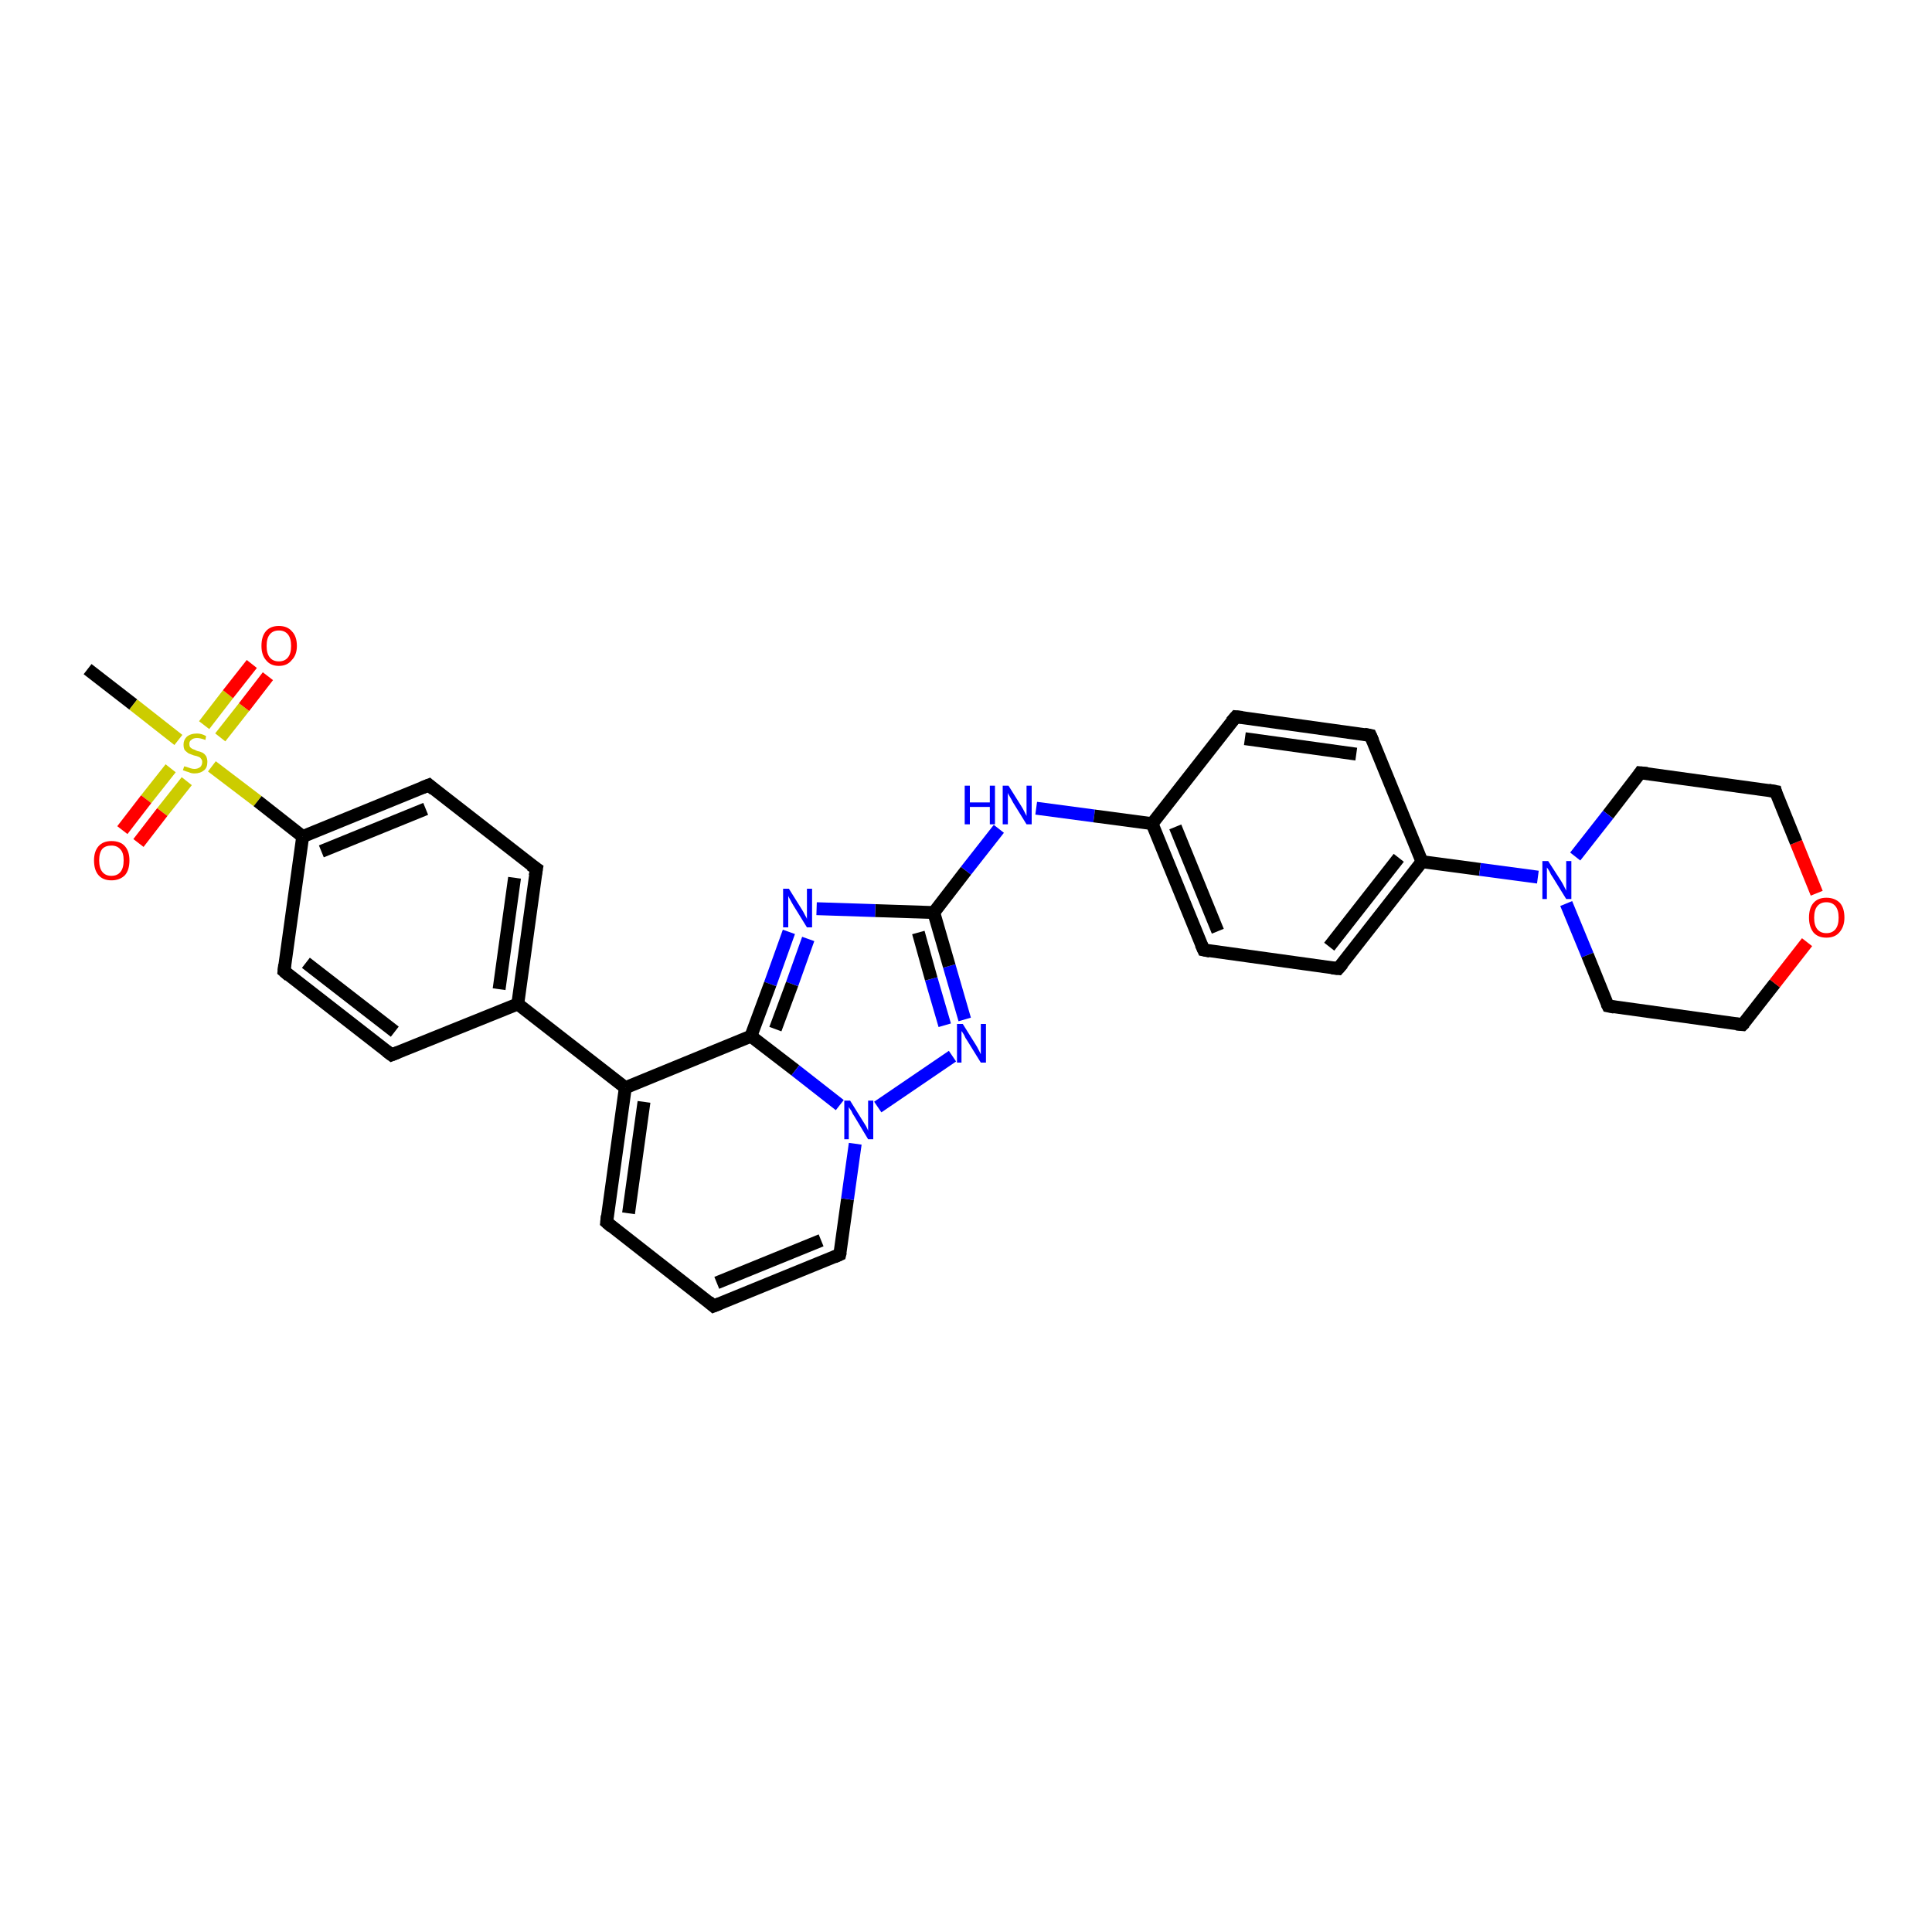 <?xml version='1.0' encoding='iso-8859-1'?>
<svg version='1.1' baseProfile='full'
              xmlns='http://www.w3.org/2000/svg'
                      xmlns:rdkit='http://www.rdkit.org/xml'
                      xmlns:xlink='http://www.w3.org/1999/xlink'
                  xml:space='preserve'
width='300px' height='300px' viewBox='0 0 300 300'>
<!-- END OF HEADER -->
<rect style='opacity:1.0;fill:#FFFFFF;stroke:none' width='300.0' height='300.0' x='0.0' y='0.0'> </rect>
<path class='bond-0 atom-0 atom-1' d='M 13.6,103.9 L 20.7,109.4' style='fill:none;fill-rule:evenodd;stroke:#000000;stroke-width:2.0px;stroke-linecap:butt;stroke-linejoin:miter;stroke-opacity:1' />
<path class='bond-0 atom-0 atom-1' d='M 20.7,109.4 L 27.7,114.9' style='fill:none;fill-rule:evenodd;stroke:#CCCC00;stroke-width:2.0px;stroke-linecap:butt;stroke-linejoin:miter;stroke-opacity:1' />
<path class='bond-1 atom-1 atom-2' d='M 26.5,119.3 L 22.7,124.1' style='fill:none;fill-rule:evenodd;stroke:#CCCC00;stroke-width:2.0px;stroke-linecap:butt;stroke-linejoin:miter;stroke-opacity:1' />
<path class='bond-1 atom-1 atom-2' d='M 22.7,124.1 L 19.0,128.9' style='fill:none;fill-rule:evenodd;stroke:#FF0000;stroke-width:2.0px;stroke-linecap:butt;stroke-linejoin:miter;stroke-opacity:1' />
<path class='bond-1 atom-1 atom-2' d='M 29.0,121.3 L 25.2,126.1' style='fill:none;fill-rule:evenodd;stroke:#CCCC00;stroke-width:2.0px;stroke-linecap:butt;stroke-linejoin:miter;stroke-opacity:1' />
<path class='bond-1 atom-1 atom-2' d='M 25.2,126.1 L 21.5,130.9' style='fill:none;fill-rule:evenodd;stroke:#FF0000;stroke-width:2.0px;stroke-linecap:butt;stroke-linejoin:miter;stroke-opacity:1' />
<path class='bond-2 atom-1 atom-3' d='M 34.2,114.5 L 37.9,109.8' style='fill:none;fill-rule:evenodd;stroke:#CCCC00;stroke-width:2.0px;stroke-linecap:butt;stroke-linejoin:miter;stroke-opacity:1' />
<path class='bond-2 atom-1 atom-3' d='M 37.9,109.8 L 41.6,105.0' style='fill:none;fill-rule:evenodd;stroke:#FF0000;stroke-width:2.0px;stroke-linecap:butt;stroke-linejoin:miter;stroke-opacity:1' />
<path class='bond-2 atom-1 atom-3' d='M 31.7,112.6 L 35.4,107.8' style='fill:none;fill-rule:evenodd;stroke:#CCCC00;stroke-width:2.0px;stroke-linecap:butt;stroke-linejoin:miter;stroke-opacity:1' />
<path class='bond-2 atom-1 atom-3' d='M 35.4,107.8 L 39.1,103.1' style='fill:none;fill-rule:evenodd;stroke:#FF0000;stroke-width:2.0px;stroke-linecap:butt;stroke-linejoin:miter;stroke-opacity:1' />
<path class='bond-3 atom-1 atom-4' d='M 32.9,119.0 L 40.0,124.4' style='fill:none;fill-rule:evenodd;stroke:#CCCC00;stroke-width:2.0px;stroke-linecap:butt;stroke-linejoin:miter;stroke-opacity:1' />
<path class='bond-3 atom-1 atom-4' d='M 40.0,124.4 L 47.0,129.9' style='fill:none;fill-rule:evenodd;stroke:#000000;stroke-width:2.0px;stroke-linecap:butt;stroke-linejoin:miter;stroke-opacity:1' />
<path class='bond-4 atom-4 atom-5' d='M 47.0,129.9 L 66.6,121.9' style='fill:none;fill-rule:evenodd;stroke:#000000;stroke-width:2.0px;stroke-linecap:butt;stroke-linejoin:miter;stroke-opacity:1' />
<path class='bond-4 atom-4 atom-5' d='M 49.9,132.2 L 66.1,125.6' style='fill:none;fill-rule:evenodd;stroke:#000000;stroke-width:2.0px;stroke-linecap:butt;stroke-linejoin:miter;stroke-opacity:1' />
<path class='bond-5 atom-5 atom-6' d='M 66.6,121.9 L 83.3,134.9' style='fill:none;fill-rule:evenodd;stroke:#000000;stroke-width:2.0px;stroke-linecap:butt;stroke-linejoin:miter;stroke-opacity:1' />
<path class='bond-6 atom-6 atom-7' d='M 83.3,134.9 L 80.4,155.9' style='fill:none;fill-rule:evenodd;stroke:#000000;stroke-width:2.0px;stroke-linecap:butt;stroke-linejoin:miter;stroke-opacity:1' />
<path class='bond-6 atom-6 atom-7' d='M 79.9,136.3 L 77.5,153.6' style='fill:none;fill-rule:evenodd;stroke:#000000;stroke-width:2.0px;stroke-linecap:butt;stroke-linejoin:miter;stroke-opacity:1' />
<path class='bond-7 atom-7 atom-8' d='M 80.4,155.9 L 60.8,163.8' style='fill:none;fill-rule:evenodd;stroke:#000000;stroke-width:2.0px;stroke-linecap:butt;stroke-linejoin:miter;stroke-opacity:1' />
<path class='bond-8 atom-8 atom-9' d='M 60.8,163.8 L 44.1,150.8' style='fill:none;fill-rule:evenodd;stroke:#000000;stroke-width:2.0px;stroke-linecap:butt;stroke-linejoin:miter;stroke-opacity:1' />
<path class='bond-8 atom-8 atom-9' d='M 61.3,160.2 L 47.5,149.5' style='fill:none;fill-rule:evenodd;stroke:#000000;stroke-width:2.0px;stroke-linecap:butt;stroke-linejoin:miter;stroke-opacity:1' />
<path class='bond-9 atom-7 atom-10' d='M 80.4,155.9 L 97.1,168.9' style='fill:none;fill-rule:evenodd;stroke:#000000;stroke-width:2.0px;stroke-linecap:butt;stroke-linejoin:miter;stroke-opacity:1' />
<path class='bond-10 atom-10 atom-11' d='M 97.1,168.9 L 94.2,189.8' style='fill:none;fill-rule:evenodd;stroke:#000000;stroke-width:2.0px;stroke-linecap:butt;stroke-linejoin:miter;stroke-opacity:1' />
<path class='bond-10 atom-10 atom-11' d='M 100.0,171.1 L 97.6,188.4' style='fill:none;fill-rule:evenodd;stroke:#000000;stroke-width:2.0px;stroke-linecap:butt;stroke-linejoin:miter;stroke-opacity:1' />
<path class='bond-11 atom-11 atom-12' d='M 94.2,189.8 L 110.8,202.8' style='fill:none;fill-rule:evenodd;stroke:#000000;stroke-width:2.0px;stroke-linecap:butt;stroke-linejoin:miter;stroke-opacity:1' />
<path class='bond-12 atom-12 atom-13' d='M 110.8,202.8 L 130.4,194.8' style='fill:none;fill-rule:evenodd;stroke:#000000;stroke-width:2.0px;stroke-linecap:butt;stroke-linejoin:miter;stroke-opacity:1' />
<path class='bond-12 atom-12 atom-13' d='M 111.3,199.2 L 127.5,192.6' style='fill:none;fill-rule:evenodd;stroke:#000000;stroke-width:2.0px;stroke-linecap:butt;stroke-linejoin:miter;stroke-opacity:1' />
<path class='bond-13 atom-13 atom-14' d='M 130.4,194.8 L 131.6,186.2' style='fill:none;fill-rule:evenodd;stroke:#000000;stroke-width:2.0px;stroke-linecap:butt;stroke-linejoin:miter;stroke-opacity:1' />
<path class='bond-13 atom-13 atom-14' d='M 131.6,186.2 L 132.8,177.6' style='fill:none;fill-rule:evenodd;stroke:#0000FF;stroke-width:2.0px;stroke-linecap:butt;stroke-linejoin:miter;stroke-opacity:1' />
<path class='bond-14 atom-14 atom-15' d='M 136.3,171.9 L 147.9,164.0' style='fill:none;fill-rule:evenodd;stroke:#0000FF;stroke-width:2.0px;stroke-linecap:butt;stroke-linejoin:miter;stroke-opacity:1' />
<path class='bond-15 atom-15 atom-16' d='M 149.8,158.3 L 147.4,150.0' style='fill:none;fill-rule:evenodd;stroke:#0000FF;stroke-width:2.0px;stroke-linecap:butt;stroke-linejoin:miter;stroke-opacity:1' />
<path class='bond-15 atom-15 atom-16' d='M 147.4,150.0 L 145.0,141.7' style='fill:none;fill-rule:evenodd;stroke:#000000;stroke-width:2.0px;stroke-linecap:butt;stroke-linejoin:miter;stroke-opacity:1' />
<path class='bond-15 atom-15 atom-16' d='M 146.7,159.2 L 144.6,152.0' style='fill:none;fill-rule:evenodd;stroke:#0000FF;stroke-width:2.0px;stroke-linecap:butt;stroke-linejoin:miter;stroke-opacity:1' />
<path class='bond-15 atom-15 atom-16' d='M 144.6,152.0 L 142.6,144.8' style='fill:none;fill-rule:evenodd;stroke:#000000;stroke-width:2.0px;stroke-linecap:butt;stroke-linejoin:miter;stroke-opacity:1' />
<path class='bond-16 atom-16 atom-17' d='M 145.0,141.7 L 150.0,135.2' style='fill:none;fill-rule:evenodd;stroke:#000000;stroke-width:2.0px;stroke-linecap:butt;stroke-linejoin:miter;stroke-opacity:1' />
<path class='bond-16 atom-16 atom-17' d='M 150.0,135.2 L 155.1,128.7' style='fill:none;fill-rule:evenodd;stroke:#0000FF;stroke-width:2.0px;stroke-linecap:butt;stroke-linejoin:miter;stroke-opacity:1' />
<path class='bond-17 atom-17 atom-18' d='M 160.9,125.5 L 169.9,126.7' style='fill:none;fill-rule:evenodd;stroke:#0000FF;stroke-width:2.0px;stroke-linecap:butt;stroke-linejoin:miter;stroke-opacity:1' />
<path class='bond-17 atom-17 atom-18' d='M 169.9,126.7 L 178.9,127.9' style='fill:none;fill-rule:evenodd;stroke:#000000;stroke-width:2.0px;stroke-linecap:butt;stroke-linejoin:miter;stroke-opacity:1' />
<path class='bond-18 atom-18 atom-19' d='M 178.9,127.9 L 186.9,147.5' style='fill:none;fill-rule:evenodd;stroke:#000000;stroke-width:2.0px;stroke-linecap:butt;stroke-linejoin:miter;stroke-opacity:1' />
<path class='bond-18 atom-18 atom-19' d='M 182.5,128.4 L 189.1,144.6' style='fill:none;fill-rule:evenodd;stroke:#000000;stroke-width:2.0px;stroke-linecap:butt;stroke-linejoin:miter;stroke-opacity:1' />
<path class='bond-19 atom-19 atom-20' d='M 186.9,147.5 L 207.8,150.4' style='fill:none;fill-rule:evenodd;stroke:#000000;stroke-width:2.0px;stroke-linecap:butt;stroke-linejoin:miter;stroke-opacity:1' />
<path class='bond-20 atom-20 atom-21' d='M 207.8,150.4 L 220.8,133.8' style='fill:none;fill-rule:evenodd;stroke:#000000;stroke-width:2.0px;stroke-linecap:butt;stroke-linejoin:miter;stroke-opacity:1' />
<path class='bond-20 atom-20 atom-21' d='M 206.4,147.0 L 217.2,133.2' style='fill:none;fill-rule:evenodd;stroke:#000000;stroke-width:2.0px;stroke-linecap:butt;stroke-linejoin:miter;stroke-opacity:1' />
<path class='bond-21 atom-21 atom-22' d='M 220.8,133.8 L 212.8,114.2' style='fill:none;fill-rule:evenodd;stroke:#000000;stroke-width:2.0px;stroke-linecap:butt;stroke-linejoin:miter;stroke-opacity:1' />
<path class='bond-22 atom-22 atom-23' d='M 212.8,114.2 L 191.9,111.3' style='fill:none;fill-rule:evenodd;stroke:#000000;stroke-width:2.0px;stroke-linecap:butt;stroke-linejoin:miter;stroke-opacity:1' />
<path class='bond-22 atom-22 atom-23' d='M 210.6,117.1 L 193.3,114.7' style='fill:none;fill-rule:evenodd;stroke:#000000;stroke-width:2.0px;stroke-linecap:butt;stroke-linejoin:miter;stroke-opacity:1' />
<path class='bond-23 atom-21 atom-24' d='M 220.8,133.8 L 229.8,135.0' style='fill:none;fill-rule:evenodd;stroke:#000000;stroke-width:2.0px;stroke-linecap:butt;stroke-linejoin:miter;stroke-opacity:1' />
<path class='bond-23 atom-21 atom-24' d='M 229.8,135.0 L 238.8,136.2' style='fill:none;fill-rule:evenodd;stroke:#0000FF;stroke-width:2.0px;stroke-linecap:butt;stroke-linejoin:miter;stroke-opacity:1' />
<path class='bond-24 atom-24 atom-25' d='M 243.2,140.3 L 246.5,148.3' style='fill:none;fill-rule:evenodd;stroke:#0000FF;stroke-width:2.0px;stroke-linecap:butt;stroke-linejoin:miter;stroke-opacity:1' />
<path class='bond-24 atom-24 atom-25' d='M 246.5,148.3 L 249.7,156.2' style='fill:none;fill-rule:evenodd;stroke:#000000;stroke-width:2.0px;stroke-linecap:butt;stroke-linejoin:miter;stroke-opacity:1' />
<path class='bond-25 atom-25 atom-26' d='M 249.7,156.2 L 270.6,159.1' style='fill:none;fill-rule:evenodd;stroke:#000000;stroke-width:2.0px;stroke-linecap:butt;stroke-linejoin:miter;stroke-opacity:1' />
<path class='bond-26 atom-26 atom-27' d='M 270.6,159.1 L 275.6,152.7' style='fill:none;fill-rule:evenodd;stroke:#000000;stroke-width:2.0px;stroke-linecap:butt;stroke-linejoin:miter;stroke-opacity:1' />
<path class='bond-26 atom-26 atom-27' d='M 275.6,152.7 L 280.6,146.3' style='fill:none;fill-rule:evenodd;stroke:#FF0000;stroke-width:2.0px;stroke-linecap:butt;stroke-linejoin:miter;stroke-opacity:1' />
<path class='bond-27 atom-27 atom-28' d='M 282.1,138.7 L 278.9,130.8' style='fill:none;fill-rule:evenodd;stroke:#FF0000;stroke-width:2.0px;stroke-linecap:butt;stroke-linejoin:miter;stroke-opacity:1' />
<path class='bond-27 atom-27 atom-28' d='M 278.9,130.8 L 275.7,122.9' style='fill:none;fill-rule:evenodd;stroke:#000000;stroke-width:2.0px;stroke-linecap:butt;stroke-linejoin:miter;stroke-opacity:1' />
<path class='bond-28 atom-28 atom-29' d='M 275.7,122.9 L 254.7,120.0' style='fill:none;fill-rule:evenodd;stroke:#000000;stroke-width:2.0px;stroke-linecap:butt;stroke-linejoin:miter;stroke-opacity:1' />
<path class='bond-29 atom-16 atom-30' d='M 145.0,141.7 L 135.9,141.4' style='fill:none;fill-rule:evenodd;stroke:#000000;stroke-width:2.0px;stroke-linecap:butt;stroke-linejoin:miter;stroke-opacity:1' />
<path class='bond-29 atom-16 atom-30' d='M 135.9,141.4 L 126.8,141.1' style='fill:none;fill-rule:evenodd;stroke:#0000FF;stroke-width:2.0px;stroke-linecap:butt;stroke-linejoin:miter;stroke-opacity:1' />
<path class='bond-30 atom-30 atom-31' d='M 122.5,144.7 L 119.6,152.8' style='fill:none;fill-rule:evenodd;stroke:#0000FF;stroke-width:2.0px;stroke-linecap:butt;stroke-linejoin:miter;stroke-opacity:1' />
<path class='bond-30 atom-30 atom-31' d='M 119.6,152.8 L 116.6,160.9' style='fill:none;fill-rule:evenodd;stroke:#000000;stroke-width:2.0px;stroke-linecap:butt;stroke-linejoin:miter;stroke-opacity:1' />
<path class='bond-30 atom-30 atom-31' d='M 125.5,145.8 L 123.0,152.8' style='fill:none;fill-rule:evenodd;stroke:#0000FF;stroke-width:2.0px;stroke-linecap:butt;stroke-linejoin:miter;stroke-opacity:1' />
<path class='bond-30 atom-30 atom-31' d='M 123.0,152.8 L 120.4,159.8' style='fill:none;fill-rule:evenodd;stroke:#000000;stroke-width:2.0px;stroke-linecap:butt;stroke-linejoin:miter;stroke-opacity:1' />
<path class='bond-31 atom-9 atom-4' d='M 44.1,150.8 L 47.0,129.9' style='fill:none;fill-rule:evenodd;stroke:#000000;stroke-width:2.0px;stroke-linecap:butt;stroke-linejoin:miter;stroke-opacity:1' />
<path class='bond-32 atom-31 atom-10' d='M 116.6,160.9 L 97.1,168.9' style='fill:none;fill-rule:evenodd;stroke:#000000;stroke-width:2.0px;stroke-linecap:butt;stroke-linejoin:miter;stroke-opacity:1' />
<path class='bond-33 atom-31 atom-14' d='M 116.6,160.9 L 123.5,166.2' style='fill:none;fill-rule:evenodd;stroke:#000000;stroke-width:2.0px;stroke-linecap:butt;stroke-linejoin:miter;stroke-opacity:1' />
<path class='bond-33 atom-31 atom-14' d='M 123.5,166.2 L 130.4,171.6' style='fill:none;fill-rule:evenodd;stroke:#0000FF;stroke-width:2.0px;stroke-linecap:butt;stroke-linejoin:miter;stroke-opacity:1' />
<path class='bond-34 atom-23 atom-18' d='M 191.9,111.3 L 178.9,127.9' style='fill:none;fill-rule:evenodd;stroke:#000000;stroke-width:2.0px;stroke-linecap:butt;stroke-linejoin:miter;stroke-opacity:1' />
<path class='bond-35 atom-29 atom-24' d='M 254.7,120.0 L 249.7,126.5' style='fill:none;fill-rule:evenodd;stroke:#000000;stroke-width:2.0px;stroke-linecap:butt;stroke-linejoin:miter;stroke-opacity:1' />
<path class='bond-35 atom-29 atom-24' d='M 249.7,126.5 L 244.6,133.0' style='fill:none;fill-rule:evenodd;stroke:#0000FF;stroke-width:2.0px;stroke-linecap:butt;stroke-linejoin:miter;stroke-opacity:1' />
<path d='M 65.6,122.3 L 66.6,121.9 L 67.4,122.6' style='fill:none;stroke:#000000;stroke-width:2.0px;stroke-linecap:butt;stroke-linejoin:miter;stroke-opacity:1;' />
<path d='M 82.4,134.3 L 83.3,134.9 L 83.1,136.0' style='fill:none;stroke:#000000;stroke-width:2.0px;stroke-linecap:butt;stroke-linejoin:miter;stroke-opacity:1;' />
<path d='M 61.8,163.4 L 60.8,163.8 L 60.0,163.2' style='fill:none;stroke:#000000;stroke-width:2.0px;stroke-linecap:butt;stroke-linejoin:miter;stroke-opacity:1;' />
<path d='M 44.9,151.5 L 44.1,150.8 L 44.2,149.8' style='fill:none;stroke:#000000;stroke-width:2.0px;stroke-linecap:butt;stroke-linejoin:miter;stroke-opacity:1;' />
<path d='M 94.3,188.8 L 94.2,189.8 L 95.0,190.5' style='fill:none;stroke:#000000;stroke-width:2.0px;stroke-linecap:butt;stroke-linejoin:miter;stroke-opacity:1;' />
<path d='M 110.0,202.1 L 110.8,202.8 L 111.8,202.4' style='fill:none;stroke:#000000;stroke-width:2.0px;stroke-linecap:butt;stroke-linejoin:miter;stroke-opacity:1;' />
<path d='M 129.5,195.2 L 130.4,194.8 L 130.5,194.4' style='fill:none;stroke:#000000;stroke-width:2.0px;stroke-linecap:butt;stroke-linejoin:miter;stroke-opacity:1;' />
<path d='M 186.5,146.6 L 186.9,147.5 L 187.9,147.7' style='fill:none;stroke:#000000;stroke-width:2.0px;stroke-linecap:butt;stroke-linejoin:miter;stroke-opacity:1;' />
<path d='M 206.8,150.3 L 207.8,150.4 L 208.5,149.6' style='fill:none;stroke:#000000;stroke-width:2.0px;stroke-linecap:butt;stroke-linejoin:miter;stroke-opacity:1;' />
<path d='M 213.2,115.1 L 212.8,114.2 L 211.8,114.0' style='fill:none;stroke:#000000;stroke-width:2.0px;stroke-linecap:butt;stroke-linejoin:miter;stroke-opacity:1;' />
<path d='M 192.9,111.4 L 191.9,111.3 L 191.2,112.1' style='fill:none;stroke:#000000;stroke-width:2.0px;stroke-linecap:butt;stroke-linejoin:miter;stroke-opacity:1;' />
<path d='M 249.5,155.8 L 249.7,156.2 L 250.7,156.4' style='fill:none;stroke:#000000;stroke-width:2.0px;stroke-linecap:butt;stroke-linejoin:miter;stroke-opacity:1;' />
<path d='M 269.6,159.0 L 270.6,159.1 L 270.9,158.8' style='fill:none;stroke:#000000;stroke-width:2.0px;stroke-linecap:butt;stroke-linejoin:miter;stroke-opacity:1;' />
<path d='M 275.8,123.3 L 275.7,122.9 L 274.6,122.7' style='fill:none;stroke:#000000;stroke-width:2.0px;stroke-linecap:butt;stroke-linejoin:miter;stroke-opacity:1;' />
<path d='M 255.8,120.1 L 254.7,120.0 L 254.5,120.3' style='fill:none;stroke:#000000;stroke-width:2.0px;stroke-linecap:butt;stroke-linejoin:miter;stroke-opacity:1;' />
<path class='atom-1' d='M 28.6 119.0
Q 28.7 119.0, 29.0 119.1
Q 29.3 119.2, 29.6 119.3
Q 29.9 119.4, 30.2 119.4
Q 30.7 119.4, 31.1 119.1
Q 31.4 118.8, 31.4 118.3
Q 31.4 118.0, 31.2 117.8
Q 31.1 117.6, 30.8 117.5
Q 30.6 117.4, 30.1 117.3
Q 29.6 117.1, 29.3 117.0
Q 29.0 116.8, 28.7 116.5
Q 28.5 116.2, 28.5 115.6
Q 28.5 114.9, 29.0 114.4
Q 29.6 113.9, 30.6 113.9
Q 31.3 113.9, 32.0 114.3
L 31.9 114.9
Q 31.1 114.6, 30.6 114.6
Q 30.0 114.6, 29.7 114.9
Q 29.4 115.1, 29.4 115.5
Q 29.4 115.8, 29.5 116.0
Q 29.7 116.2, 29.9 116.3
Q 30.2 116.4, 30.6 116.6
Q 31.1 116.7, 31.5 116.9
Q 31.8 117.1, 32.0 117.4
Q 32.2 117.8, 32.2 118.3
Q 32.2 119.2, 31.7 119.6
Q 31.1 120.1, 30.2 120.1
Q 29.7 120.1, 29.3 119.9
Q 28.9 119.8, 28.4 119.6
L 28.6 119.0
' fill='#CCCC00'/>
<path class='atom-2' d='M 14.6 133.6
Q 14.6 132.2, 15.3 131.4
Q 16.0 130.6, 17.3 130.6
Q 18.7 130.6, 19.4 131.4
Q 20.1 132.2, 20.1 133.6
Q 20.1 135.1, 19.4 135.9
Q 18.6 136.7, 17.3 136.7
Q 16.0 136.7, 15.3 135.9
Q 14.6 135.1, 14.6 133.6
M 17.3 136.0
Q 18.2 136.0, 18.7 135.4
Q 19.2 134.8, 19.2 133.6
Q 19.2 132.4, 18.7 131.9
Q 18.2 131.3, 17.3 131.3
Q 16.4 131.3, 15.9 131.8
Q 15.4 132.4, 15.4 133.6
Q 15.4 134.8, 15.9 135.4
Q 16.4 136.0, 17.3 136.0
' fill='#FF0000'/>
<path class='atom-3' d='M 40.6 100.3
Q 40.6 98.8, 41.3 98.0
Q 42.0 97.2, 43.3 97.2
Q 44.6 97.2, 45.3 98.0
Q 46.1 98.8, 46.1 100.3
Q 46.1 101.7, 45.3 102.5
Q 44.6 103.4, 43.3 103.4
Q 42.0 103.4, 41.3 102.5
Q 40.6 101.7, 40.6 100.3
M 43.3 102.7
Q 44.2 102.7, 44.7 102.1
Q 45.2 101.5, 45.2 100.3
Q 45.2 99.1, 44.7 98.5
Q 44.2 97.9, 43.3 97.9
Q 42.4 97.9, 41.9 98.5
Q 41.4 99.1, 41.4 100.3
Q 41.4 101.5, 41.9 102.1
Q 42.4 102.7, 43.3 102.7
' fill='#FF0000'/>
<path class='atom-14' d='M 132.0 170.9
L 134.0 174.1
Q 134.2 174.4, 134.5 174.9
Q 134.8 175.5, 134.8 175.6
L 134.8 170.9
L 135.6 170.9
L 135.6 176.9
L 134.8 176.9
L 132.7 173.4
Q 132.4 173.0, 132.2 172.5
Q 131.9 172.1, 131.8 171.9
L 131.8 176.9
L 131.1 176.9
L 131.1 170.9
L 132.0 170.9
' fill='#0000FF'/>
<path class='atom-15' d='M 149.5 159.0
L 151.5 162.2
Q 151.7 162.5, 152.0 163.1
Q 152.3 163.7, 152.3 163.7
L 152.3 159.0
L 153.1 159.0
L 153.1 165.0
L 152.3 165.0
L 150.2 161.6
Q 149.9 161.2, 149.7 160.7
Q 149.4 160.2, 149.3 160.1
L 149.3 165.0
L 148.6 165.0
L 148.6 159.0
L 149.5 159.0
' fill='#0000FF'/>
<path class='atom-17' d='M 149.8 122.0
L 150.6 122.0
L 150.6 124.6
L 153.7 124.6
L 153.7 122.0
L 154.5 122.0
L 154.5 128.0
L 153.7 128.0
L 153.7 125.3
L 150.6 125.3
L 150.6 128.0
L 149.8 128.0
L 149.8 122.0
' fill='#0000FF'/>
<path class='atom-17' d='M 156.6 122.0
L 158.6 125.2
Q 158.8 125.5, 159.1 126.1
Q 159.4 126.7, 159.4 126.7
L 159.4 122.0
L 160.2 122.0
L 160.2 128.0
L 159.4 128.0
L 157.3 124.6
Q 157.1 124.2, 156.8 123.7
Q 156.5 123.2, 156.5 123.1
L 156.5 128.0
L 155.7 128.0
L 155.7 122.0
L 156.6 122.0
' fill='#0000FF'/>
<path class='atom-24' d='M 240.4 133.7
L 242.4 136.8
Q 242.6 137.1, 242.9 137.7
Q 243.2 138.3, 243.2 138.3
L 243.2 133.7
L 244.0 133.7
L 244.0 139.6
L 243.2 139.6
L 241.1 136.2
Q 240.8 135.8, 240.6 135.3
Q 240.3 134.8, 240.2 134.7
L 240.2 139.6
L 239.5 139.6
L 239.5 133.7
L 240.4 133.7
' fill='#0000FF'/>
<path class='atom-27' d='M 280.9 142.5
Q 280.9 141.0, 281.6 140.2
Q 282.3 139.4, 283.6 139.4
Q 284.9 139.4, 285.7 140.2
Q 286.4 141.0, 286.4 142.5
Q 286.4 143.9, 285.6 144.8
Q 284.9 145.6, 283.6 145.6
Q 282.3 145.6, 281.6 144.8
Q 280.9 143.9, 280.9 142.5
M 283.6 144.9
Q 284.5 144.9, 285.0 144.3
Q 285.5 143.7, 285.5 142.5
Q 285.5 141.3, 285.0 140.7
Q 284.5 140.1, 283.6 140.1
Q 282.7 140.1, 282.2 140.7
Q 281.7 141.3, 281.7 142.5
Q 281.7 143.7, 282.2 144.3
Q 282.7 144.9, 283.6 144.9
' fill='#FF0000'/>
<path class='atom-30' d='M 122.5 138.0
L 124.5 141.2
Q 124.7 141.5, 125.0 142.1
Q 125.3 142.6, 125.3 142.7
L 125.3 138.0
L 126.1 138.0
L 126.1 144.0
L 125.3 144.0
L 123.2 140.6
Q 122.9 140.1, 122.7 139.7
Q 122.4 139.2, 122.4 139.1
L 122.4 144.0
L 121.6 144.0
L 121.6 138.0
L 122.5 138.0
' fill='#0000FF'/>
</svg>
